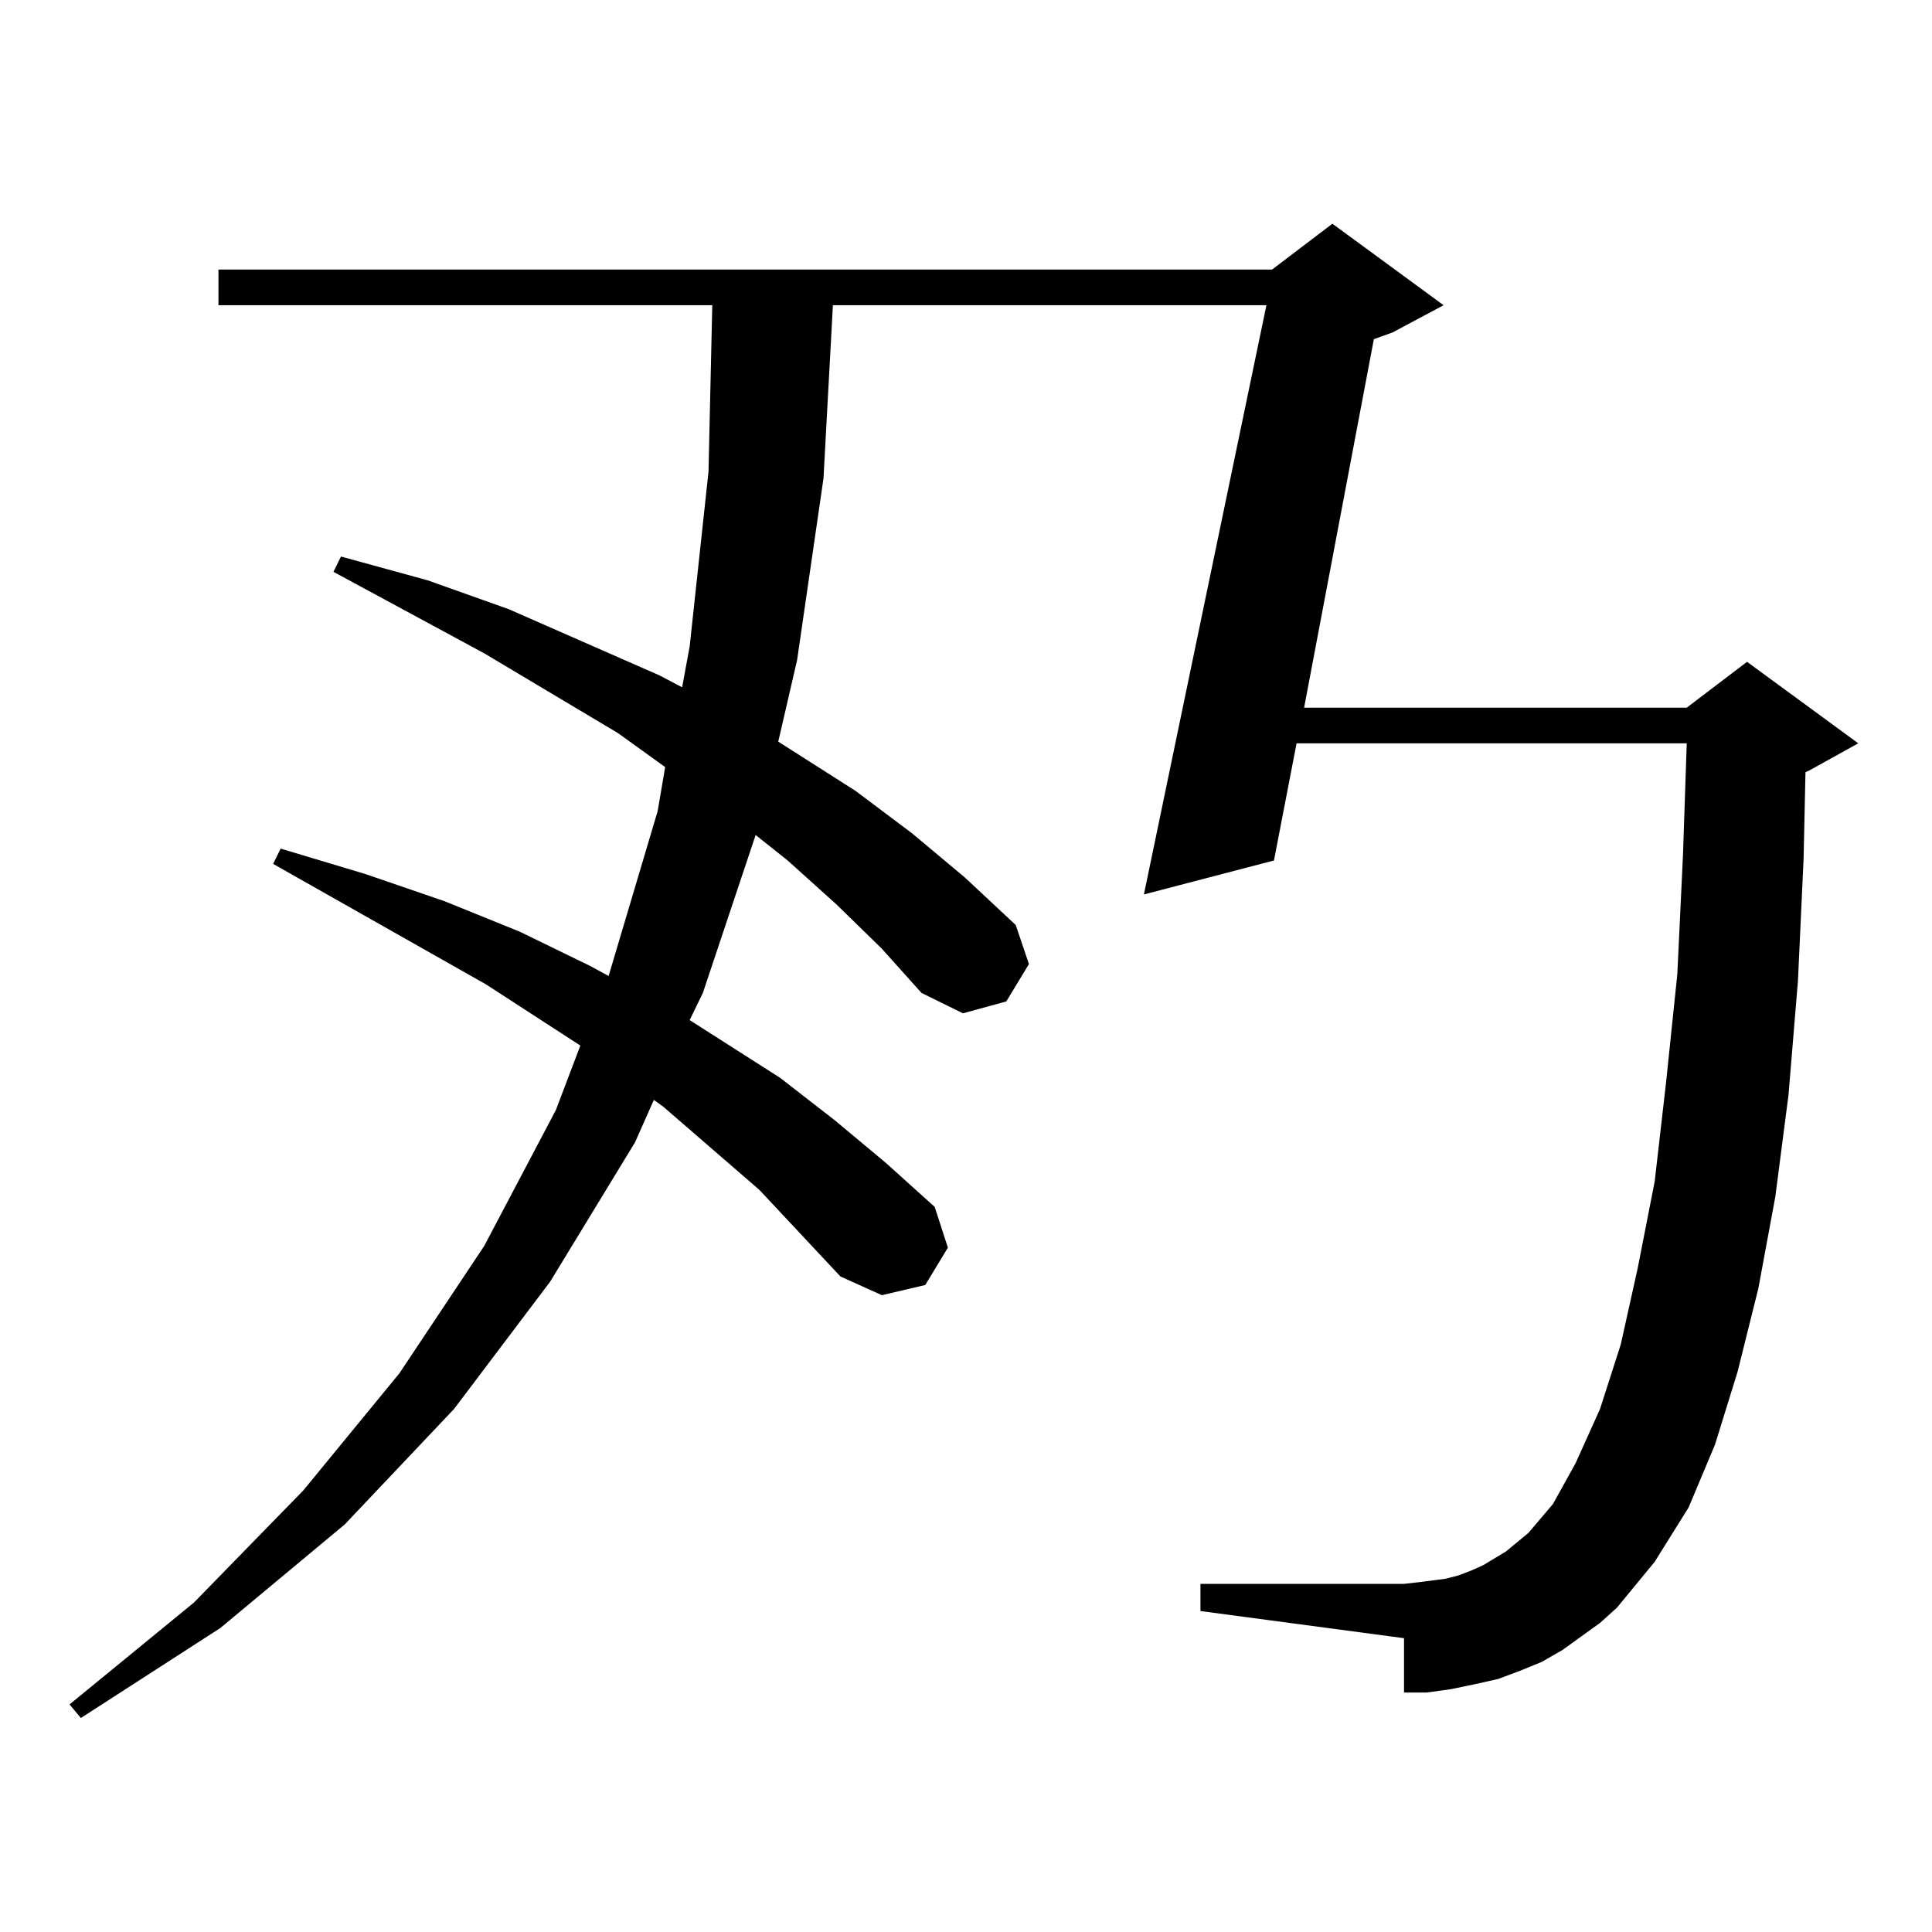<?xml version="1.0" encoding="utf-8"?>
<!-- Generator: Adobe Illustrator 16.0.0, SVG Export Plug-In . SVG Version: 6.00 Build 0)  -->
<!DOCTYPE svg PUBLIC "-//W3C//DTD SVG 1.1//EN" "http://www.w3.org/Graphics/SVG/1.1/DTD/svg11.dtd">
<svg version="1.1" id="图层_1" xmlns="http://www.w3.org/2000/svg" xmlns:xlink="http://www.w3.org/1999/xlink" x="0px" y="0px"
	 width="1000px" height="1000px" viewBox="0 0 1000 1000" enable-background="new 0 0 1000 1000" xml:space="preserve">
<path d="M818.419,847.047l-9.756,7.031l-10.731,6.152l-10.731,4.395l-11.707,4.395l-11.707,2.637l-12.683,2.637l-12.683,1.758
	h-11.707v-28.125l-105.363-14.063v-14.063h105.363l7.805-0.879l13.658-1.758l6.829-1.758l6.829-2.637l5.854-2.637l11.707-7.031
	l11.707-9.668l12.683-14.941l11.707-21.094l12.683-28.125l10.731-33.398l8.78-39.551l8.78-44.824l5.854-50.977l5.854-56.25
	l2.927-61.523l1.951-58.008H671.105l-11.707,60.645l-67.315,17.578l63.413-304.98H431.111l-4.878,89.648l-13.658,94.043
	l-9.756,42.188l39.999,25.488l29.268,21.973l27.316,22.852l26.341,24.609L532.572,499l-11.707,19.336l-22.438,6.152l-21.463-10.547
	l-20.487-22.852l-23.414-22.852l-25.365-22.852l-16.585-13.184l-27.316,81.738l-6.829,14.063l46.828,29.883l28.292,21.973
	l26.341,21.973l25.365,22.852l6.829,21.094l-11.707,19.336l-22.438,5.273l-21.463-9.668l-41.95-44.824l-49.755-43.066l-4.878-3.516
	l-9.756,21.973l-43.901,72.07l-49.755,65.918l-56.584,59.766l-64.389,53.613l-72.193,46.582l-5.854-7.031l64.389-52.734
	l56.584-58.008l49.755-60.645l43.901-65.918l37.072-70.313l12.683-33.398l-48.779-31.641l-110.241-62.402l3.902-7.91l43.901,13.184
	l40.975,14.063l39.023,15.82l36.097,17.578l9.756,5.273l25.365-85.254l3.902-22.852l-24.39-17.578l-69.267-41.309l-78.047-42.188
	l3.902-7.91l44.877,12.305l41.95,14.941l78.047,34.277l11.707,6.152l3.902-21.094l9.756-90.527l1.951-86.133H113.07v-18.457h545.353
	l31.219-23.73l57.56,42.188l-26.341,14.063l-9.756,3.516l-36.097,190.723h198.044l31.219-23.73l57.56,42.188l-25.365,14.063
	l-1.951,0.879l-0.976,44.824l-2.927,63.281l-4.878,58.887l-6.829,52.734l-8.78,47.461l-10.731,43.066l-11.707,37.793l-13.658,32.52
	l-17.561,28.125l-19.512,23.73l-8.78,7.91L818.419,847.047z"/>
</svg>
